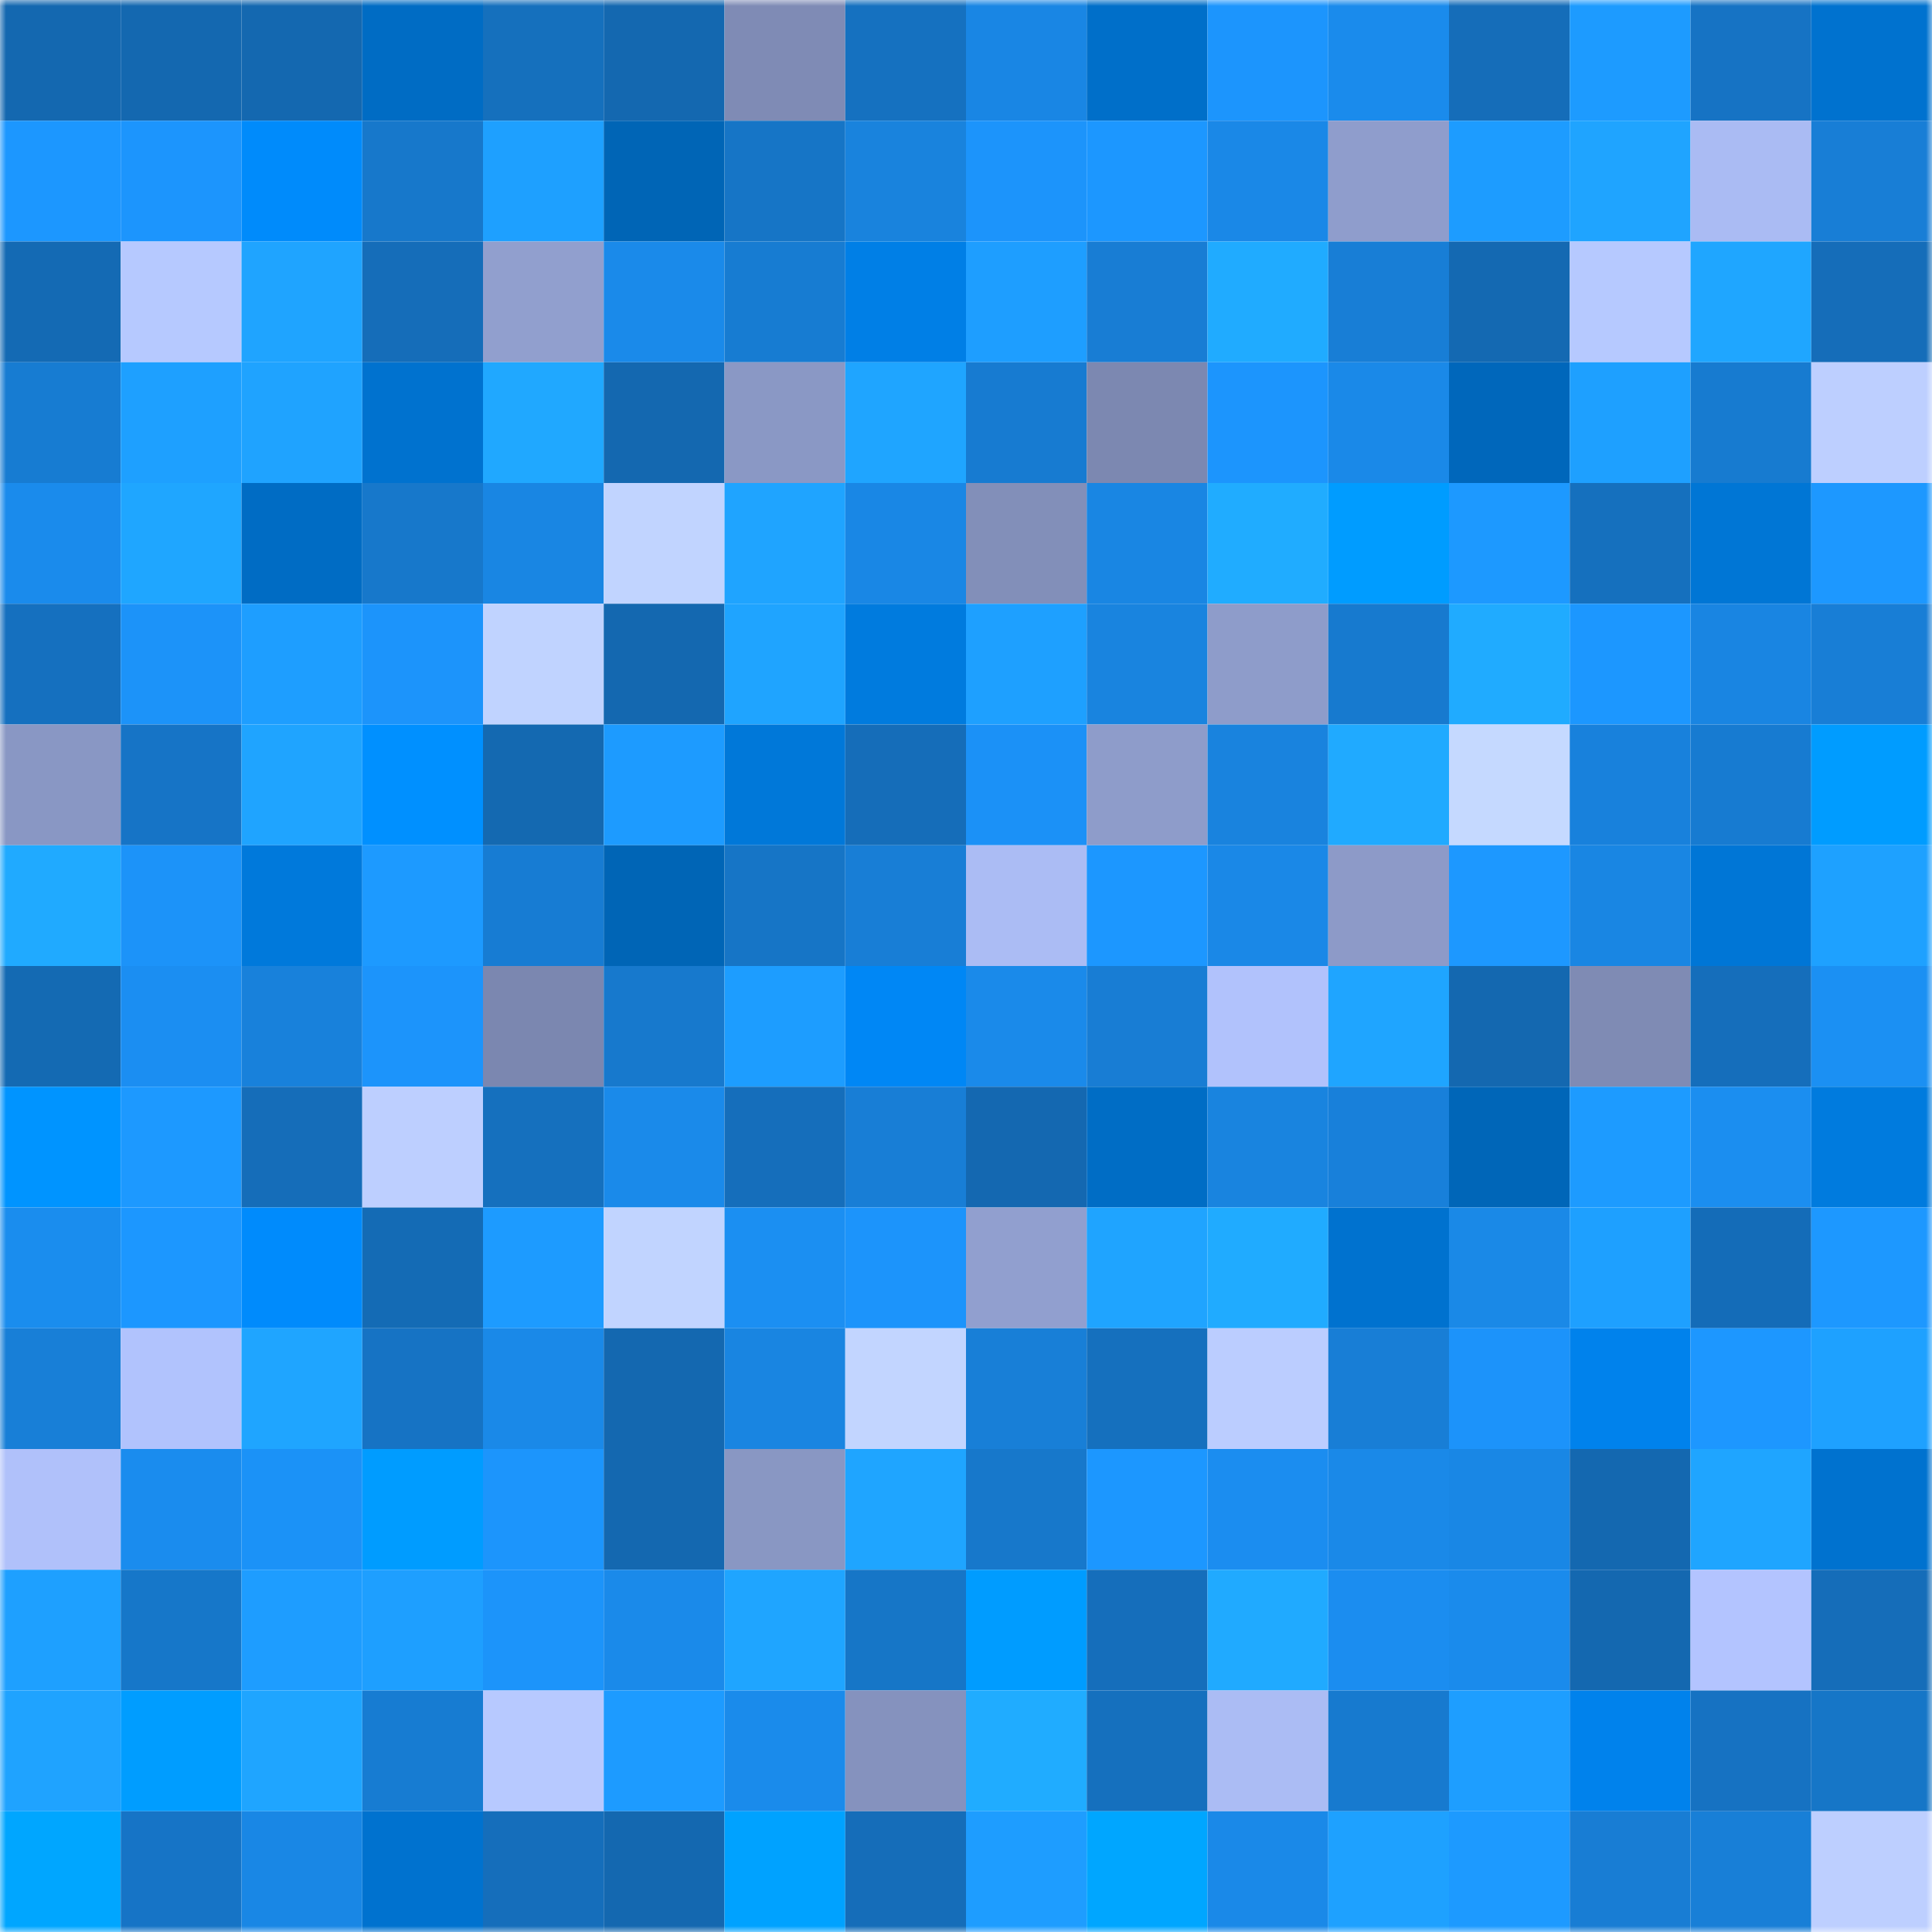 <svg viewBox="0 0 160 160" fill="none" role="img" xmlns="http://www.w3.org/2000/svg" width="240" height="240" name="ens%2Cdenkyinu.eth"><mask id="273134562" mask-type="alpha" maskUnits="userSpaceOnUse" x="0" y="0" width="160" height="160"><rect width="160" height="160" fill="#FFFFFF"></rect></mask><g mask="url(#273134562)"><rect x="0" y="0" width="10" height="10" fill="#1468b0"></rect><rect x="10" y="0" width="10" height="10" fill="#1468b0"></rect><rect x="20" y="0" width="10" height="10" fill="#1468b0"></rect><rect x="30" y="0" width="10" height="10" fill="#006cc4"></rect><rect x="40" y="0" width="10" height="10" fill="#1570bd"></rect><rect x="50" y="0" width="10" height="10" fill="#1468b0"></rect><rect x="60" y="0" width="10" height="10" fill="#7f8bb5"></rect><rect x="70" y="0" width="10" height="10" fill="#1571c0"></rect><rect x="80" y="0" width="10" height="10" fill="#1986e4"></rect><rect x="90" y="0" width="10" height="10" fill="#006fc9"></rect><rect x="100" y="0" width="10" height="10" fill="#1c95fd"></rect><rect x="110" y="0" width="10" height="10" fill="#1a8bec"></rect><rect x="120" y="0" width="10" height="10" fill="#156db9"></rect><rect x="130" y="0" width="10" height="10" fill="#1d9bff"></rect><rect x="140" y="0" width="10" height="10" fill="#1673c4"></rect><rect x="150" y="0" width="10" height="10" fill="#0072cf"></rect><rect x="0" y="10" width="10" height="10" fill="#1c97ff"></rect><rect x="10" y="10" width="10" height="10" fill="#1c95fd"></rect><rect x="20" y="10" width="10" height="10" fill="#008bfb"></rect><rect x="30" y="10" width="10" height="10" fill="#1778cb"></rect><rect x="40" y="10" width="10" height="10" fill="#1ea0ff"></rect><rect x="50" y="10" width="10" height="10" fill="#0065b6"></rect><rect x="60" y="10" width="10" height="10" fill="#1675c6"></rect><rect x="70" y="10" width="10" height="10" fill="#1983dd"></rect><rect x="80" y="10" width="10" height="10" fill="#1c94fb"></rect><rect x="90" y="10" width="10" height="10" fill="#1c97ff"></rect><rect x="100" y="10" width="10" height="10" fill="#1a88e7"></rect><rect x="110" y="10" width="10" height="10" fill="#8f9dcc"></rect><rect x="120" y="10" width="10" height="10" fill="#1d9cff"></rect><rect x="130" y="10" width="10" height="10" fill="#1fa4ff"></rect><rect x="140" y="10" width="10" height="10" fill="#aabbf3"></rect><rect x="150" y="10" width="10" height="10" fill="#187ed6"></rect><rect x="0" y="20" width="10" height="10" fill="#146ab4"></rect><rect x="10" y="20" width="10" height="10" fill="#b6c9ff"></rect><rect x="20" y="20" width="10" height="10" fill="#1fa4ff"></rect><rect x="30" y="20" width="10" height="10" fill="#156db9"></rect><rect x="40" y="20" width="10" height="10" fill="#919fce"></rect><rect x="50" y="20" width="10" height="10" fill="#1a8aea"></rect><rect x="60" y="20" width="10" height="10" fill="#177cd2"></rect><rect x="70" y="20" width="10" height="10" fill="#007fe6"></rect><rect x="80" y="20" width="10" height="10" fill="#1e9eff"></rect><rect x="90" y="20" width="10" height="10" fill="#187dd4"></rect><rect x="100" y="20" width="10" height="10" fill="#20abff"></rect><rect x="110" y="20" width="10" height="10" fill="#187ed6"></rect><rect x="120" y="20" width="10" height="10" fill="#1469b2"></rect><rect x="130" y="20" width="10" height="10" fill="#b6c9ff"></rect><rect x="140" y="20" width="10" height="10" fill="#1fa6ff"></rect><rect x="150" y="20" width="10" height="10" fill="#156db9"></rect><rect x="0" y="30" width="10" height="10" fill="#177cd2"></rect><rect x="10" y="30" width="10" height="10" fill="#1ea0ff"></rect><rect x="20" y="30" width="10" height="10" fill="#1fa3ff"></rect><rect x="30" y="30" width="10" height="10" fill="#0072cf"></rect><rect x="40" y="30" width="10" height="10" fill="#20a8ff"></rect><rect x="50" y="30" width="10" height="10" fill="#1468b0"></rect><rect x="60" y="30" width="10" height="10" fill="#8a98c5"></rect><rect x="70" y="30" width="10" height="10" fill="#1fa5ff"></rect><rect x="80" y="30" width="10" height="10" fill="#177bd1"></rect><rect x="90" y="30" width="10" height="10" fill="#7c88b1"></rect><rect x="100" y="30" width="10" height="10" fill="#1c95fd"></rect><rect x="110" y="30" width="10" height="10" fill="#1a89e8"></rect><rect x="120" y="30" width="10" height="10" fill="#0067bb"></rect><rect x="130" y="30" width="10" height="10" fill="#1ea0ff"></rect><rect x="140" y="30" width="10" height="10" fill="#177bd0"></rect><rect x="150" y="30" width="10" height="10" fill="#bdcfff"></rect><rect x="0" y="40" width="10" height="10" fill="#1a8bec"></rect><rect x="10" y="40" width="10" height="10" fill="#1fa6ff"></rect><rect x="20" y="40" width="10" height="10" fill="#006cc4"></rect><rect x="30" y="40" width="10" height="10" fill="#1778cb"></rect><rect x="40" y="40" width="10" height="10" fill="#1986e3"></rect><rect x="50" y="40" width="10" height="10" fill="#c1d4ff"></rect><rect x="60" y="40" width="10" height="10" fill="#1fa4ff"></rect><rect x="70" y="40" width="10" height="10" fill="#1987e5"></rect><rect x="80" y="40" width="10" height="10" fill="#828fb9"></rect><rect x="90" y="40" width="10" height="10" fill="#1986e3"></rect><rect x="100" y="40" width="10" height="10" fill="#20acff"></rect><rect x="110" y="40" width="10" height="10" fill="#009cff"></rect><rect x="120" y="40" width="10" height="10" fill="#1d99ff"></rect><rect x="130" y="40" width="10" height="10" fill="#1570be"></rect><rect x="140" y="40" width="10" height="10" fill="#0076d5"></rect><rect x="150" y="40" width="10" height="10" fill="#1d98ff"></rect><rect x="0" y="50" width="10" height="10" fill="#1570bf"></rect><rect x="10" y="50" width="10" height="10" fill="#1c93f9"></rect><rect x="20" y="50" width="10" height="10" fill="#1e9eff"></rect><rect x="30" y="50" width="10" height="10" fill="#1c94fb"></rect><rect x="40" y="50" width="10" height="10" fill="#c0d3ff"></rect><rect x="50" y="50" width="10" height="10" fill="#1468b0"></rect><rect x="60" y="50" width="10" height="10" fill="#1fa4ff"></rect><rect x="70" y="50" width="10" height="10" fill="#007bde"></rect><rect x="80" y="50" width="10" height="10" fill="#1ea0ff"></rect><rect x="90" y="50" width="10" height="10" fill="#1984df"></rect><rect x="100" y="50" width="10" height="10" fill="#8e9cca"></rect><rect x="110" y="50" width="10" height="10" fill="#177acf"></rect><rect x="120" y="50" width="10" height="10" fill="#20abff"></rect><rect x="130" y="50" width="10" height="10" fill="#1c97ff"></rect><rect x="140" y="50" width="10" height="10" fill="#1985e2"></rect><rect x="150" y="50" width="10" height="10" fill="#187ed6"></rect><rect x="0" y="60" width="10" height="10" fill="#8997c4"></rect><rect x="10" y="60" width="10" height="10" fill="#1674c6"></rect><rect x="20" y="60" width="10" height="10" fill="#1fa4ff"></rect><rect x="30" y="60" width="10" height="10" fill="#0090ff"></rect><rect x="40" y="60" width="10" height="10" fill="#1469b1"></rect><rect x="50" y="60" width="10" height="10" fill="#1d9bff"></rect><rect x="60" y="60" width="10" height="10" fill="#0078d9"></rect><rect x="70" y="60" width="10" height="10" fill="#156db9"></rect><rect x="80" y="60" width="10" height="10" fill="#1b91f7"></rect><rect x="90" y="60" width="10" height="10" fill="#8e9cca"></rect><rect x="100" y="60" width="10" height="10" fill="#1983de"></rect><rect x="110" y="60" width="10" height="10" fill="#20aaff"></rect><rect x="120" y="60" width="10" height="10" fill="#c5d9ff"></rect><rect x="130" y="60" width="10" height="10" fill="#1881dc"></rect><rect x="140" y="60" width="10" height="10" fill="#177bd1"></rect><rect x="150" y="60" width="10" height="10" fill="#009cff"></rect><rect x="0" y="70" width="10" height="10" fill="#20aaff"></rect><rect x="10" y="70" width="10" height="10" fill="#1c93f9"></rect><rect x="20" y="70" width="10" height="10" fill="#0079db"></rect><rect x="30" y="70" width="10" height="10" fill="#1d9aff"></rect><rect x="40" y="70" width="10" height="10" fill="#177cd3"></rect><rect x="50" y="70" width="10" height="10" fill="#0065b6"></rect><rect x="60" y="70" width="10" height="10" fill="#1675c6"></rect><rect x="70" y="70" width="10" height="10" fill="#187ed6"></rect><rect x="80" y="70" width="10" height="10" fill="#abbcf4"></rect><rect x="90" y="70" width="10" height="10" fill="#1c97ff"></rect><rect x="100" y="70" width="10" height="10" fill="#1a88e7"></rect><rect x="110" y="70" width="10" height="10" fill="#8d9ac8"></rect><rect x="120" y="70" width="10" height="10" fill="#1d98ff"></rect><rect x="130" y="70" width="10" height="10" fill="#1986e3"></rect><rect x="140" y="70" width="10" height="10" fill="#0076d6"></rect><rect x="150" y="70" width="10" height="10" fill="#1ea1ff"></rect><rect x="0" y="80" width="10" height="10" fill="#146ab3"></rect><rect x="10" y="80" width="10" height="10" fill="#1b8ef2"></rect><rect x="20" y="80" width="10" height="10" fill="#1881db"></rect><rect x="30" y="80" width="10" height="10" fill="#1c94fb"></rect><rect x="40" y="80" width="10" height="10" fill="#7b87b0"></rect><rect x="50" y="80" width="10" height="10" fill="#1779cd"></rect><rect x="60" y="80" width="10" height="10" fill="#1d9dff"></rect><rect x="70" y="80" width="10" height="10" fill="#0087f5"></rect><rect x="80" y="80" width="10" height="10" fill="#1a8aea"></rect><rect x="90" y="80" width="10" height="10" fill="#187dd4"></rect><rect x="100" y="80" width="10" height="10" fill="#b1c2fc"></rect><rect x="110" y="80" width="10" height="10" fill="#1fa5ff"></rect><rect x="120" y="80" width="10" height="10" fill="#1468b0"></rect><rect x="130" y="80" width="10" height="10" fill="#7f8bb4"></rect><rect x="140" y="80" width="10" height="10" fill="#156ebb"></rect><rect x="150" y="80" width="10" height="10" fill="#1b90f3"></rect><rect x="0" y="90" width="10" height="10" fill="#0094ff"></rect><rect x="10" y="90" width="10" height="10" fill="#1d99ff"></rect><rect x="20" y="90" width="10" height="10" fill="#156db9"></rect><rect x="30" y="90" width="10" height="10" fill="#bdcfff"></rect><rect x="40" y="90" width="10" height="10" fill="#1570be"></rect><rect x="50" y="90" width="10" height="10" fill="#1a8aea"></rect><rect x="60" y="90" width="10" height="10" fill="#156ebb"></rect><rect x="70" y="90" width="10" height="10" fill="#187ed6"></rect><rect x="80" y="90" width="10" height="10" fill="#1468b1"></rect><rect x="90" y="90" width="10" height="10" fill="#006dc5"></rect><rect x="100" y="90" width="10" height="10" fill="#1984df"></rect><rect x="110" y="90" width="10" height="10" fill="#1880da"></rect><rect x="120" y="90" width="10" height="10" fill="#0066b8"></rect><rect x="130" y="90" width="10" height="10" fill="#1d9bff"></rect><rect x="140" y="90" width="10" height="10" fill="#1b8ef0"></rect><rect x="150" y="90" width="10" height="10" fill="#007bde"></rect><rect x="0" y="100" width="10" height="10" fill="#1a8dee"></rect><rect x="10" y="100" width="10" height="10" fill="#1c97ff"></rect><rect x="20" y="100" width="10" height="10" fill="#008bfc"></rect><rect x="30" y="100" width="10" height="10" fill="#146bb5"></rect><rect x="40" y="100" width="10" height="10" fill="#1d9bff"></rect><rect x="50" y="100" width="10" height="10" fill="#c1d4ff"></rect><rect x="60" y="100" width="10" height="10" fill="#1b8ff2"></rect><rect x="70" y="100" width="10" height="10" fill="#1c94fb"></rect><rect x="80" y="100" width="10" height="10" fill="#919fcf"></rect><rect x="90" y="100" width="10" height="10" fill="#1fa4ff"></rect><rect x="100" y="100" width="10" height="10" fill="#20abff"></rect><rect x="110" y="100" width="10" height="10" fill="#0072cf"></rect><rect x="120" y="100" width="10" height="10" fill="#1a89e7"></rect><rect x="130" y="100" width="10" height="10" fill="#1ea0ff"></rect><rect x="140" y="100" width="10" height="10" fill="#146cb8"></rect><rect x="150" y="100" width="10" height="10" fill="#1d98ff"></rect><rect x="0" y="110" width="10" height="10" fill="#187fd7"></rect><rect x="10" y="110" width="10" height="10" fill="#b1c3fd"></rect><rect x="20" y="110" width="10" height="10" fill="#1fa5ff"></rect><rect x="30" y="110" width="10" height="10" fill="#1673c4"></rect><rect x="40" y="110" width="10" height="10" fill="#1a89e8"></rect><rect x="50" y="110" width="10" height="10" fill="#1468b0"></rect><rect x="60" y="110" width="10" height="10" fill="#1985e1"></rect><rect x="70" y="110" width="10" height="10" fill="#c2d5ff"></rect><rect x="80" y="110" width="10" height="10" fill="#187fd7"></rect><rect x="90" y="110" width="10" height="10" fill="#1570be"></rect><rect x="100" y="110" width="10" height="10" fill="#bbcdff"></rect><rect x="110" y="110" width="10" height="10" fill="#187ed6"></rect><rect x="120" y="110" width="10" height="10" fill="#1c93fa"></rect><rect x="130" y="110" width="10" height="10" fill="#0082ec"></rect><rect x="140" y="110" width="10" height="10" fill="#1d97ff"></rect><rect x="150" y="110" width="10" height="10" fill="#1ea1ff"></rect><rect x="0" y="120" width="10" height="10" fill="#b0c1fa"></rect><rect x="10" y="120" width="10" height="10" fill="#1a8cee"></rect><rect x="20" y="120" width="10" height="10" fill="#1b92f7"></rect><rect x="30" y="120" width="10" height="10" fill="#009cff"></rect><rect x="40" y="120" width="10" height="10" fill="#1c95fc"></rect><rect x="50" y="120" width="10" height="10" fill="#1468b0"></rect><rect x="60" y="120" width="10" height="10" fill="#8997c3"></rect><rect x="70" y="120" width="10" height="10" fill="#1fa5ff"></rect><rect x="80" y="120" width="10" height="10" fill="#1778cb"></rect><rect x="90" y="120" width="10" height="10" fill="#1c97ff"></rect><rect x="100" y="120" width="10" height="10" fill="#1b8df0"></rect><rect x="110" y="120" width="10" height="10" fill="#1a89e8"></rect><rect x="120" y="120" width="10" height="10" fill="#1987e5"></rect><rect x="130" y="120" width="10" height="10" fill="#1468b0"></rect><rect x="140" y="120" width="10" height="10" fill="#1fa5ff"></rect><rect x="150" y="120" width="10" height="10" fill="#0072cf"></rect><rect x="0" y="130" width="10" height="10" fill="#1ea0ff"></rect><rect x="10" y="130" width="10" height="10" fill="#1677c9"></rect><rect x="20" y="130" width="10" height="10" fill="#1e9dff"></rect><rect x="30" y="130" width="10" height="10" fill="#1e9fff"></rect><rect x="40" y="130" width="10" height="10" fill="#1c94fa"></rect><rect x="50" y="130" width="10" height="10" fill="#1a8aea"></rect><rect x="60" y="130" width="10" height="10" fill="#1fa5ff"></rect><rect x="70" y="130" width="10" height="10" fill="#1676c7"></rect><rect x="80" y="130" width="10" height="10" fill="#009cff"></rect><rect x="90" y="130" width="10" height="10" fill="#156ebb"></rect><rect x="100" y="130" width="10" height="10" fill="#20aaff"></rect><rect x="110" y="130" width="10" height="10" fill="#1b8df0"></rect><rect x="120" y="130" width="10" height="10" fill="#1a8bec"></rect><rect x="130" y="130" width="10" height="10" fill="#1468b0"></rect><rect x="140" y="130" width="10" height="10" fill="#b3c4ff"></rect><rect x="150" y="130" width="10" height="10" fill="#156db9"></rect><rect x="0" y="140" width="10" height="10" fill="#1fa3ff"></rect><rect x="10" y="140" width="10" height="10" fill="#009dff"></rect><rect x="20" y="140" width="10" height="10" fill="#1fa5ff"></rect><rect x="30" y="140" width="10" height="10" fill="#177cd2"></rect><rect x="40" y="140" width="10" height="10" fill="#b7c9ff"></rect><rect x="50" y="140" width="10" height="10" fill="#1d9bff"></rect><rect x="60" y="140" width="10" height="10" fill="#1a8beb"></rect><rect x="70" y="140" width="10" height="10" fill="#8592be"></rect><rect x="80" y="140" width="10" height="10" fill="#20acff"></rect><rect x="90" y="140" width="10" height="10" fill="#1570be"></rect><rect x="100" y="140" width="10" height="10" fill="#abbcf4"></rect><rect x="110" y="140" width="10" height="10" fill="#177acf"></rect><rect x="120" y="140" width="10" height="10" fill="#1e9eff"></rect><rect x="130" y="140" width="10" height="10" fill="#0082ec"></rect><rect x="140" y="140" width="10" height="10" fill="#1672c2"></rect><rect x="150" y="140" width="10" height="10" fill="#1676c7"></rect><rect x="0" y="150" width="10" height="10" fill="#00a6ff"></rect><rect x="10" y="150" width="10" height="10" fill="#1674c6"></rect><rect x="20" y="150" width="10" height="10" fill="#1987e5"></rect><rect x="30" y="150" width="10" height="10" fill="#0072cf"></rect><rect x="40" y="150" width="10" height="10" fill="#156ebb"></rect><rect x="50" y="150" width="10" height="10" fill="#1468b0"></rect><rect x="60" y="150" width="10" height="10" fill="#00a2ff"></rect><rect x="70" y="150" width="10" height="10" fill="#156db9"></rect><rect x="80" y="150" width="10" height="10" fill="#1e9dff"></rect><rect x="90" y="150" width="10" height="10" fill="#00a6ff"></rect><rect x="100" y="150" width="10" height="10" fill="#1a89e8"></rect><rect x="110" y="150" width="10" height="10" fill="#1ea1ff"></rect><rect x="120" y="150" width="10" height="10" fill="#1d9aff"></rect><rect x="130" y="150" width="10" height="10" fill="#187dd4"></rect><rect x="140" y="150" width="10" height="10" fill="#187fd7"></rect><rect x="150" y="150" width="10" height="10" fill="#bdcfff"></rect></g></svg>
